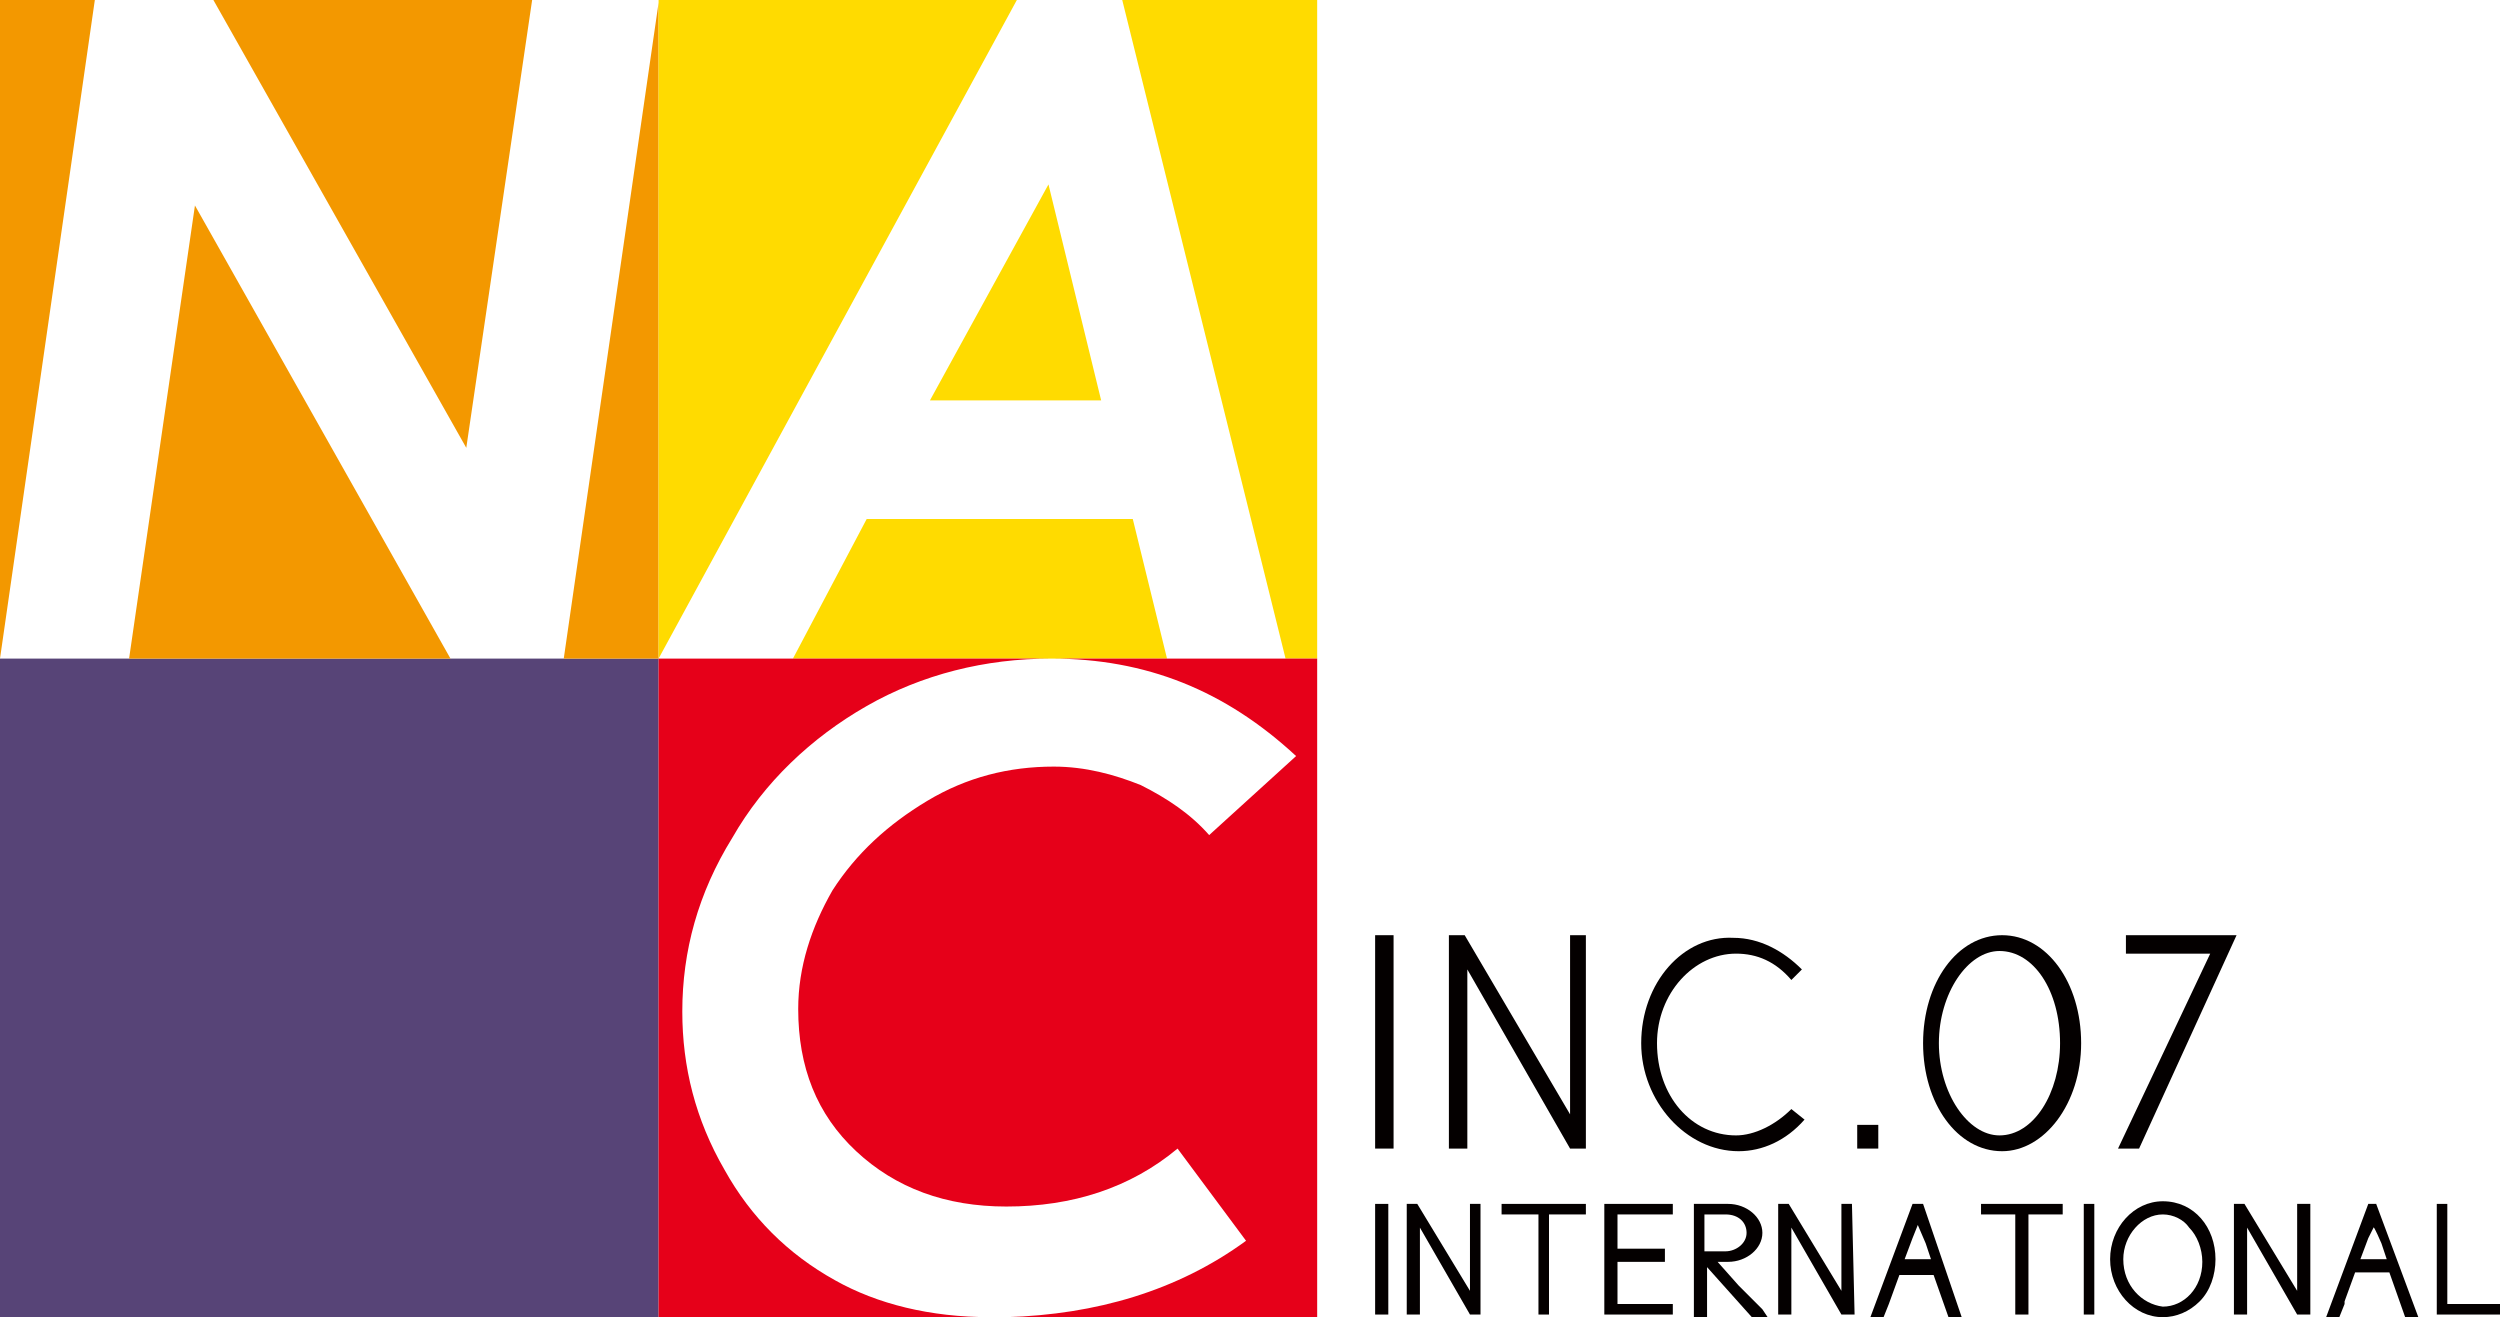 <?xml version="1.0" encoding="utf-8"?>
<!-- Generator: Adobe Illustrator 22.0.1, SVG Export Plug-In . SVG Version: 6.00 Build 0)  -->
<svg version="1.1" id="レイヤー_1" xmlns="http://www.w3.org/2000/svg" xmlns:xlink="http://www.w3.org/1999/xlink" x="0px"
	 y="0px" viewBox="0 0 94.9 50" style="enable-background:new 0 0 94.9 50;" xml:space="preserve">
<style type="text/css">
	.st0{fill:#040000;}
	.st1{fill:#574477;}
	.st2{fill:#F39800;}
	.st3{fill:#FFDB00;}
	.st4{fill:#E60019;}
</style>
<g>
	<g>
		<g>
			<path class="st0" d="M73,39.6c0,2.3,1.3,4.1,3,4.1c1.6,0,3-1.8,3-4.1c0-2.3-1.3-4.1-3-4.1C74.3,35.5,73,37.3,73,39.6z M73.6,39.6
				c0-1.9,1.1-3.5,2.3-3.5c1.3,0,2.3,1.5,2.3,3.5c0,1.9-1,3.5-2.3,3.5C74.7,43.1,73.6,41.5,73.6,39.6z"/>
			<polygon class="st0" points="80.7,35.5 80.7,36.2 83.9,36.2 80.4,43.6 81.2,43.6 84.9,35.5 			"/>
			<polygon class="st0" points="52.2,35.5 52.2,43.6 52.9,43.6 52.9,35.5 			"/>
			<polygon class="st0" points="59.6,35.5 59.6,42.3 55.6,35.5 55,35.5 55,43.6 55.7,43.6 55.7,36.8 59.6,43.6 60.2,43.6 60.2,35.5 
							"/>
			<path class="st0" d="M62.3,39.6c0,2.2,1.7,4.1,3.7,4.1c0.9,0,1.8-0.4,2.5-1.2L68,42.1c-0.6,0.6-1.4,1-2.1,1c-1.7,0-3-1.5-3-3.5
				c0-1.9,1.4-3.4,3-3.4c0.8,0,1.5,0.3,2.1,1l0.4-0.4c-0.7-0.7-1.6-1.2-2.6-1.2C63.9,35.5,62.3,37.3,62.3,39.6z"/>
			<polygon class="st0" points="70.5,42.7 70.5,43.6 71.3,43.6 71.3,42.7 			"/>
			<polygon class="st0" points="52.2,45.7 52.2,49.9 52.7,49.9 52.7,45.7 			"/>
			<polygon class="st0" points="55.8,45.7 55.8,49 53.8,45.7 53.4,45.7 53.4,49.9 53.9,49.9 53.9,46.6 55.8,49.9 56.2,49.9 
				56.2,45.7 			"/>
			<polygon class="st0" points="57,45.7 57,46.1 58.4,46.1 58.4,49.9 58.8,49.9 58.8,46.1 60.2,46.1 60.2,45.7 			"/>
			<polygon class="st0" points="60.9,45.7 60.9,49.9 63.5,49.9 63.5,49.5 61.4,49.5 61.4,47.9 63.2,47.9 63.2,47.4 61.4,47.4 
				61.4,46.1 63.5,46.1 63.5,45.7 			"/>
			<path class="st0" d="M64.3,45.7c0,0,0,4.3,0,4.3l0.5,0l0-1.9l1.7,1.9l0.6,0c0,0-0.2-0.3-0.2-0.3L66,48.8l-0.8-0.9l0.4,0
				c0.7,0,1.3-0.5,1.3-1.1c0-0.6-0.6-1.1-1.3-1.1C65.5,45.7,64.3,45.7,64.3,45.7z M64.7,46.1l0.8,0c0.5,0,0.8,0.3,0.8,0.7
				c0,0.4-0.4,0.7-0.8,0.7h-0.8L64.7,46.1z"/>
			<polygon class="st0" points="69.9,45.7 69.9,49 67.9,45.7 67.5,45.7 67.5,49.9 68,49.9 68,46.6 69.9,49.9 70.4,49.9 70.3,45.7 
							"/>
			<path class="st0" d="M72.6,45.7c0,0-1.6,4.3-1.6,4.3l0.5,0c0,0,0.2-0.5,0.2-0.5c0,0,0.4-1.1,0.4-1.1l1.3,0l0.6,1.7l0.5,0L73,45.7
				C73,45.7,72.6,45.7,72.6,45.7z M72.6,47L72.6,47l0.2-0.5c0,0,0.3,0.7,0.3,0.7c0,0,0.1,0.3,0.1,0.3l0.1,0.3l-1,0
				C72.3,47.8,72.6,47,72.6,47z"/>
			<polygon class="st0" points="75.2,45.7 75.2,46.1 76.5,46.1 76.5,49.9 77,49.9 77,46.1 78.3,46.1 78.3,45.7 			"/>
			<polygon class="st0" points="79.1,45.7 79.1,49.9 79.5,49.9 79.5,45.7 			"/>
			<path class="st0" d="M80.1,47.8c0,1.2,0.9,2.2,2,2.2c0.5,0,1-0.2,1.4-0.6c0.4-0.4,0.6-1,0.6-1.6c0-1.2-0.8-2.2-2-2.2
				C81,45.6,80.1,46.6,80.1,47.8z M80.6,47.8c0-0.9,0.7-1.7,1.5-1.7c0.4,0,0.8,0.2,1,0.5c0.3,0.3,0.5,0.8,0.5,1.3
				c0,1-0.7,1.7-1.5,1.7C81.3,49.5,80.6,48.8,80.6,47.8z"/>
			<polygon class="st0" points="87.2,45.7 87.2,49 85.2,45.7 84.8,45.7 84.8,49.9 85.3,49.9 85.3,46.6 87.2,49.9 87.7,49.9 
				87.7,45.7 			"/>
			<path class="st0" d="M89.9,45.7c0,0-1.6,4.3-1.6,4.3l0.5,0c0,0,0.2-0.5,0.2-0.5l0-0.1l0.4-1.1l1.3,0l0.6,1.7l0.5,0l-1.6-4.3
				C90.3,45.7,89.9,45.7,89.9,45.7z M89.9,47L89.9,47l0.2-0.4c0-0.1,0.3,0.6,0.3,0.6c0,0,0.1,0.3,0.1,0.3l0.1,0.3l-1,0
				C89.6,47.8,89.9,47,89.9,47z"/>
			<polygon class="st0" points="92.5,45.7 92.5,49.9 94.9,49.9 94.9,49.5 92.9,49.5 92.9,45.7 			"/>
		</g>
	</g>
	<g>
		<rect y="25" class="st1" width="25" height="25"/>
		<path class="st2" d="M3.6,0L0,25V0H3.6z M20.2,0H8.1l9.6,17L20.2,0z M21.4,25H25V0.1L21.4,25z M4.9,25h12.2L7.4,7.8L4.9,25z"/>
		<path class="st3" d="M38.6,0L25,25V0H38.6z M35.3,15.2h6.5l-2-8.2L35.3,15.2z M32.9,19.7L30.1,25h14.2l-1.3-5.3H32.9z M42.6,0
			l6.2,25H50V0H42.6z"/>
		<path class="st4" d="M31.7,48.6c1.6,0.9,3.6,1.4,5.9,1.4H25V25h14.9c-2.5,0-4.9,0.6-7,1.8c-2.1,1.2-3.9,2.9-5.1,5
			c-1.3,2.1-1.9,4.3-1.9,6.6c0,2.1,0.5,4.1,1.6,6C28.5,46.2,29.9,47.6,31.7,48.6z M50,25H39.9c3.6,0,6.6,1.2,9.3,3.7l-3.3,3
			c-0.7-0.8-1.6-1.4-2.6-1.9c-1-0.4-2.1-0.7-3.3-0.7c-1.7,0-3.3,0.4-4.8,1.3c-1.5,0.9-2.7,2-3.6,3.4c-0.8,1.4-1.3,2.9-1.3,4.5
			c0,2.2,0.7,4,2.2,5.4c1.5,1.4,3.4,2.1,5.7,2.1c2.5,0,4.7-0.7,6.5-2.2l2.6,3.5c-2.6,1.9-5.7,2.8-9.1,2.9H50V25z"/>
	</g>
</g>
</svg>
